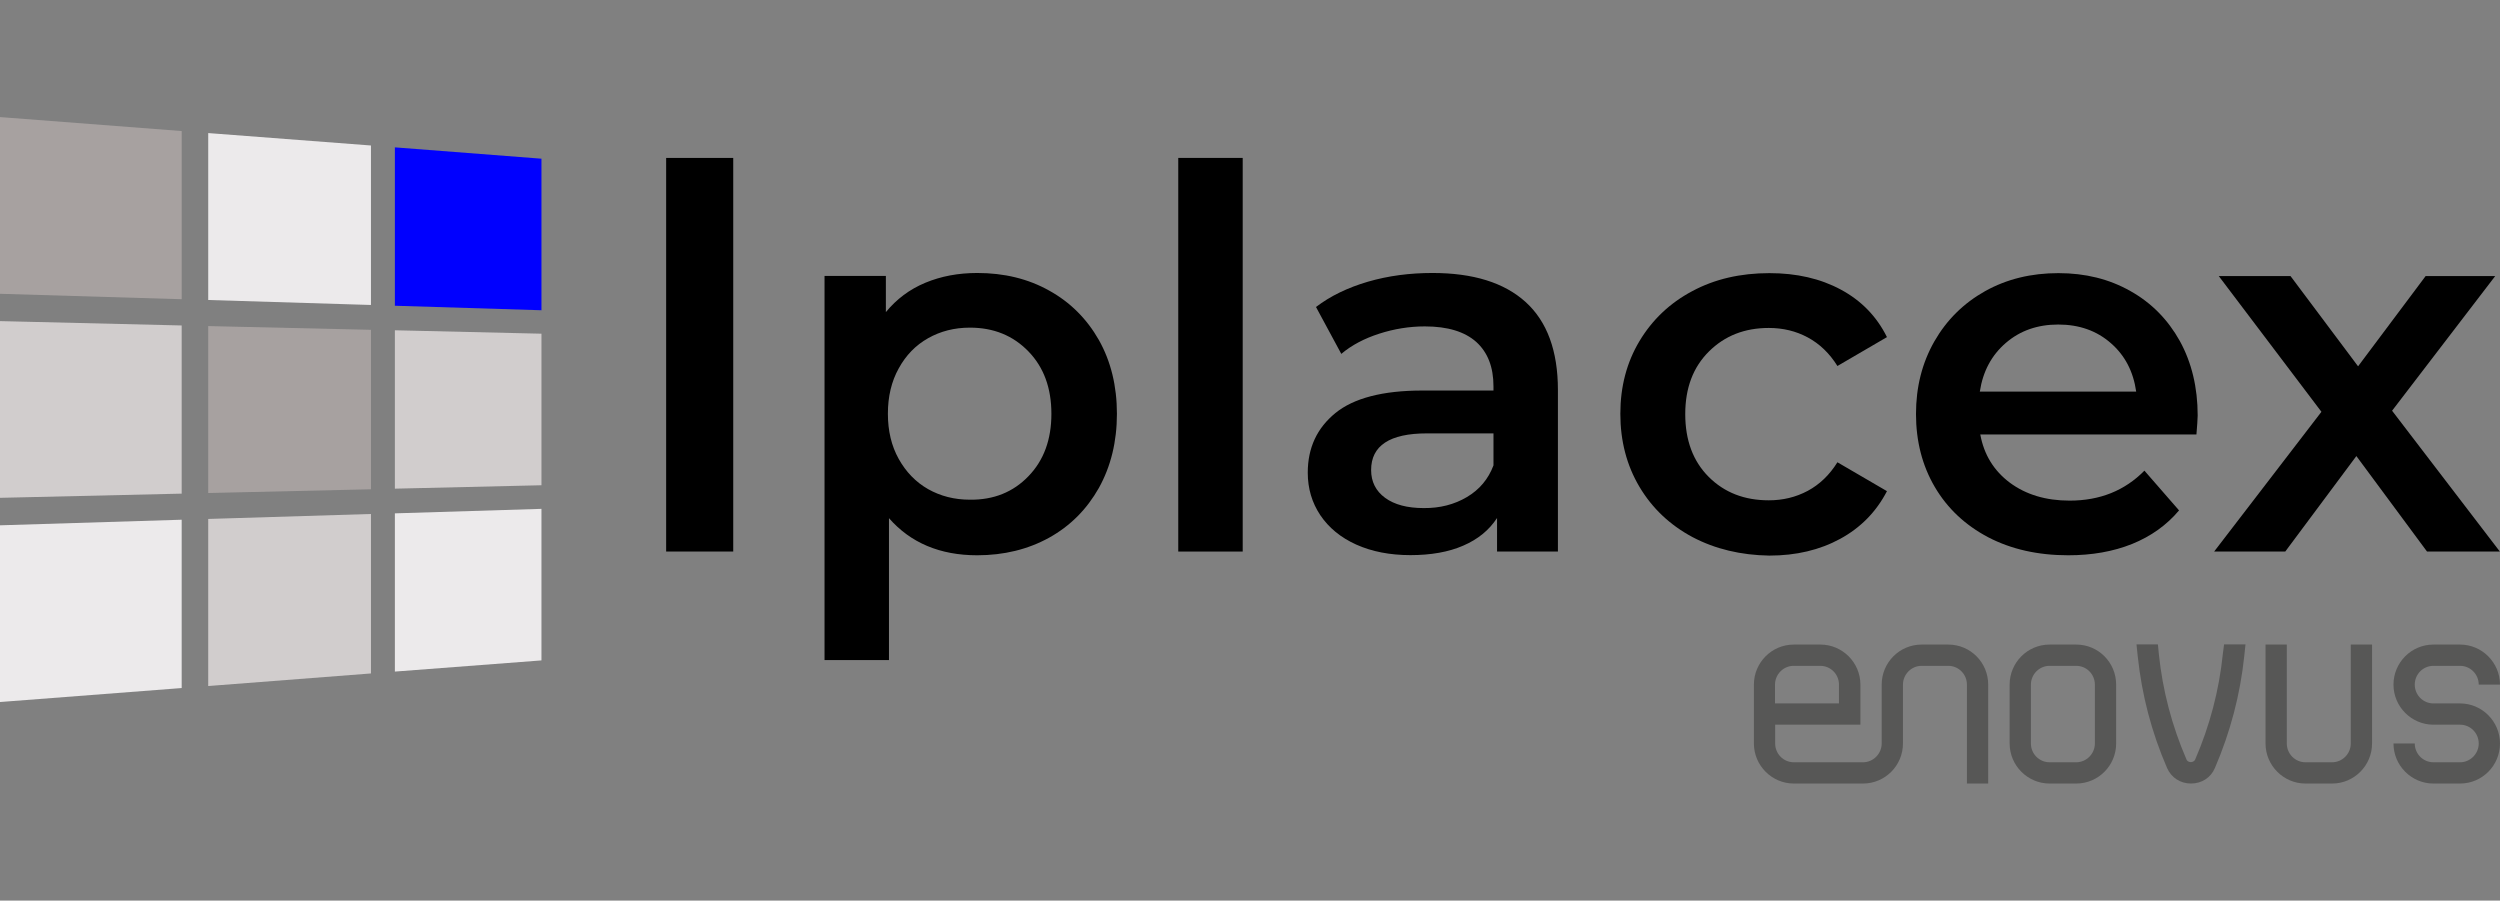 <svg xmlns="http://www.w3.org/2000/svg" xmlns:xlink="http://www.w3.org/1999/xlink" id="Capa_1" x="0px" y="0px" viewBox="0 0 161 58" style="enable-background:new 0 0 161 58;" xml:space="preserve"><rect x="0" y="0" width="161" height="58" fill="#808080" stroke="none"/><style type="text/css">	.st0{fill:#A7A1A0;}	.st1{fill:#D1CDCD;}	.st2{fill:#ECEAEB;}	.st3{fill:#0000FF;}	.st4{fill:#575756;}</style><g>	<path d="M42.9,10.17h4.32v25.35H42.9V10.17z"></path>	<path d="M67.56,18.71c1.36,0.75,2.43,1.82,3.21,3.19c0.77,1.37,1.16,2.96,1.16,4.75c0,1.79-0.39,3.38-1.16,4.77   c-0.78,1.38-1.84,2.45-3.21,3.21c-1.36,0.75-2.91,1.13-4.63,1.13c-2.39,0-4.29-0.8-5.68-2.39v9.14H53.1V17.77h3.95v2.33   c0.69-0.84,1.53-1.47,2.54-1.89c1.01-0.42,2.12-0.63,3.34-0.63C64.66,17.58,66.2,17.95,67.56,18.71z M66.23,30.67   c0.99-1.02,1.48-2.36,1.48-4.02c0-1.66-0.49-3-1.48-4.02c-0.99-1.02-2.24-1.53-3.77-1.53c-1,0-1.89,0.23-2.69,0.68   c-0.8,0.45-1.43,1.1-1.89,1.94c-0.47,0.84-0.7,1.82-0.7,2.92c0,1.11,0.23,2.08,0.7,2.92c0.47,0.84,1.1,1.49,1.89,1.94   c0.8,0.45,1.69,0.68,2.69,0.68C63.99,32.2,65.25,31.69,66.23,30.67z"></path>	<path d="M75.88,10.17h4.15v25.35h-4.15V10.17z"></path>	<path d="M98.25,19.45c1.38,1.25,2.08,3.14,2.08,5.67v10.4h-3.92v-2.16c-0.51,0.78-1.23,1.37-2.18,1.78   c-0.94,0.41-2.08,0.61-3.4,0.61s-2.49-0.23-3.49-0.68c-1-0.45-1.77-1.09-2.31-1.89c-0.54-0.81-0.81-1.72-0.81-2.74   c0-1.59,0.59-2.87,1.78-3.84c1.18-0.96,3.05-1.45,5.6-1.45h4.58v-0.27c0-1.24-0.37-2.19-1.11-2.86c-0.74-0.66-1.84-1-3.31-1   c-1,0-1.98,0.16-2.94,0.47c-0.96,0.31-1.78,0.74-2.44,1.3l-1.63-3.02c0.93-0.71,2.05-1.25,3.35-1.63c1.31-0.38,2.69-0.56,4.15-0.56   C94.87,17.58,96.87,18.2,98.25,19.45z M94.47,32.01c0.81-0.48,1.38-1.16,1.71-2.04v-2.06h-4.29c-2.39,0-3.59,0.79-3.59,2.36   c0,0.75,0.3,1.35,0.9,1.79c0.6,0.44,1.43,0.66,2.49,0.66C92.73,32.73,93.66,32.49,94.47,32.01z"></path>	<path d="M109,34.59c-1.46-0.78-2.6-1.86-3.42-3.24c-0.82-1.38-1.23-2.95-1.23-4.7c0-1.75,0.41-3.31,1.23-4.68   c0.82-1.37,1.95-2.45,3.4-3.22c1.45-0.78,3.11-1.16,4.97-1.16c1.75,0,3.28,0.35,4.6,1.06c1.32,0.71,2.31,1.73,2.97,3.06l-3.19,1.86   c-0.51-0.82-1.15-1.43-1.91-1.84c-0.76-0.41-1.6-0.61-2.51-0.61c-1.55,0-2.83,0.5-3.85,1.51c-1.02,1.01-1.53,2.35-1.53,4.04   c0,1.68,0.5,3.03,1.51,4.04c1.01,1.01,2.3,1.51,3.87,1.51c0.91,0,1.74-0.2,2.51-0.61c0.76-0.41,1.4-1.02,1.91-1.84l3.19,1.86   c-0.69,1.33-1.69,2.35-3.01,3.07c-1.32,0.72-2.84,1.08-4.57,1.08C112.11,35.75,110.46,35.36,109,34.59z"></path>	<path d="M141.45,27.98h-13.92c0.24,1.31,0.88,2.34,1.91,3.11c1.03,0.76,2.31,1.15,3.84,1.15c1.95,0,3.55-0.64,4.82-1.93l2.23,2.56   c-0.8,0.95-1.81,1.67-3.02,2.16c-1.22,0.49-2.59,0.73-4.12,0.73c-1.95,0-3.67-0.39-5.15-1.16c-1.48-0.78-2.63-1.86-3.44-3.24   c-0.81-1.38-1.21-2.95-1.21-4.7c0-1.73,0.39-3.28,1.18-4.67c0.79-1.38,1.88-2.46,3.27-3.24c1.4-0.78,2.97-1.16,4.72-1.16   c1.73,0,3.27,0.38,4.63,1.15c1.36,0.76,2.42,1.84,3.19,3.22c0.76,1.38,1.15,2.99,1.15,4.8C141.52,27.03,141.5,27.44,141.45,27.98z    M129.18,22.08c-0.92,0.79-1.48,1.83-1.68,3.14h10.07c-0.18-1.28-0.72-2.33-1.63-3.12c-0.91-0.8-2.04-1.2-3.39-1.2   C131.22,20.9,130.1,21.29,129.18,22.08z"></path>	<path d="M156.3,35.52l-4.55-6.15l-4.58,6.15h-4.58l6.91-9l-6.61-8.74h4.62l4.35,5.81l4.35-5.81h4.48l-6.64,8.67l6.94,9.07H156.3z"></path>	<g>		<polygon class="st0" points="0,18.92 11.7,19.27 11.7,8.44 0,7.54   "></polygon>		<polygon class="st1" points="0,32.06 11.7,31.79 11.7,20.96 0,20.68   "></polygon>		<polygon class="st2" points="0,45.21 11.7,44.31 11.7,33.47 0,33.83   "></polygon>		<polygon class="st2" points="13.41,19.32 23.89,19.64 23.89,9.37 13.41,8.57   "></polygon>		<polygon class="st0" points="13.41,31.75 23.89,31.51 23.89,21.24 13.41,21   "></polygon>		<polygon class="st1" points="13.41,44.18 23.89,43.37 23.89,33.1 13.41,33.42   "></polygon>		<polygon class="st3" points="25.43,19.69 34.87,19.98 34.87,10.22 25.43,9.49   "></polygon>		<polygon class="st1" points="25.43,31.47 34.87,31.25 34.87,21.49 25.43,21.27   "></polygon>		<polygon class="st2" points="25.43,43.25 34.87,42.53 34.87,32.77 25.43,33.06   "></polygon>	</g>	<g>		<path class="st4" d="M161,44.09c0-1.42-1.16-2.58-2.57-2.58h-1.72c-1.42,0-2.57,1.16-2.57,2.58c0,1.42,1.16,2.58,2.57,2.58h1.72    c0.66,0,1.2,0.54,1.2,1.21c0,0.66-0.54,1.21-1.2,1.21h-1.72c-0.66,0-1.2-0.54-1.2-1.21h-1.37c0,1.42,1.16,2.58,2.57,2.58h1.72    c1.42,0,2.57-1.16,2.57-2.58c0-1.42-1.16-2.58-2.57-2.58h-1.72c-0.66,0-1.2-0.54-1.2-1.21s0.54-1.21,1.2-1.21h1.72    c0.66,0,1.2,0.54,1.2,1.21H161z"></path>		<path class="st4" d="M151.39,47.88c0,0.66-0.54,1.21-1.2,1.21h-1.72c-0.66,0-1.2-0.54-1.2-1.21v-6.37h-1.37v6.37    c0,1.42,1.16,2.58,2.57,2.58h1.72c1.42,0,2.57-1.16,2.57-2.58v-6.37h-1.37V47.88z"></path>		<path class="st4" d="M133.71,41.51h-1.72c-1.42,0-2.57,1.16-2.57,2.58v3.79c0,1.42,1.16,2.58,2.57,2.58h1.72    c1.42,0,2.57-1.16,2.57-2.58v-3.79C136.28,42.66,135.13,41.51,133.71,41.51z M134.91,47.88c0,0.66-0.54,1.21-1.2,1.21h-1.72    c-0.66,0-1.2-0.54-1.2-1.21v-3.79c0-0.66,0.54-1.21,1.2-1.21h1.72c0.66,0,1.2,0.54,1.2,1.21V47.88z"></path>		<path class="st4" d="M125.47,41.51h-1.72c-1.42,0-2.57,1.16-2.57,2.58v3.79c0,0.66-0.54,1.21-1.2,1.21h-4.46    c-0.66,0-1.2-0.54-1.2-1.21v-1.21h5.49v-2.58c0-1.42-1.16-2.58-2.57-2.58h-1.72c-1.42,0-2.57,1.16-2.57,2.58v3.79    c0,1.42,1.16,2.58,2.57,2.58h4.46c1.42,0,2.57-1.16,2.57-2.58v-3.79c0-0.66,0.54-1.21,1.2-1.21h1.72c0.66,0,1.2,0.54,1.2,1.21    v6.37h1.37v-6.37C128.04,42.66,126.89,41.51,125.47,41.51z M114.31,44.09c0-0.66,0.54-1.21,1.2-1.21h1.72    c0.66,0,1.2,0.54,1.2,1.21v1.21h-4.12V44.09z"></path>		<path class="st4" d="M143.15,42.12c-0.24,2.34-0.84,4.62-1.78,6.79c-0.07,0.15-0.22,0.17-0.28,0.17c-0.06,0-0.22-0.02-0.28-0.17    c-0.94-2.17-1.54-4.46-1.78-6.79l-0.06-0.62h-1.38l0.08,0.76c0.26,2.48,0.89,4.9,1.89,7.2c0.27,0.62,0.86,1,1.54,1    c0.69,0,1.28-0.38,1.54-1c0.99-2.3,1.63-4.72,1.89-7.2l0.08-0.76h-1.38L143.15,42.12z"></path>	</g></g></svg>